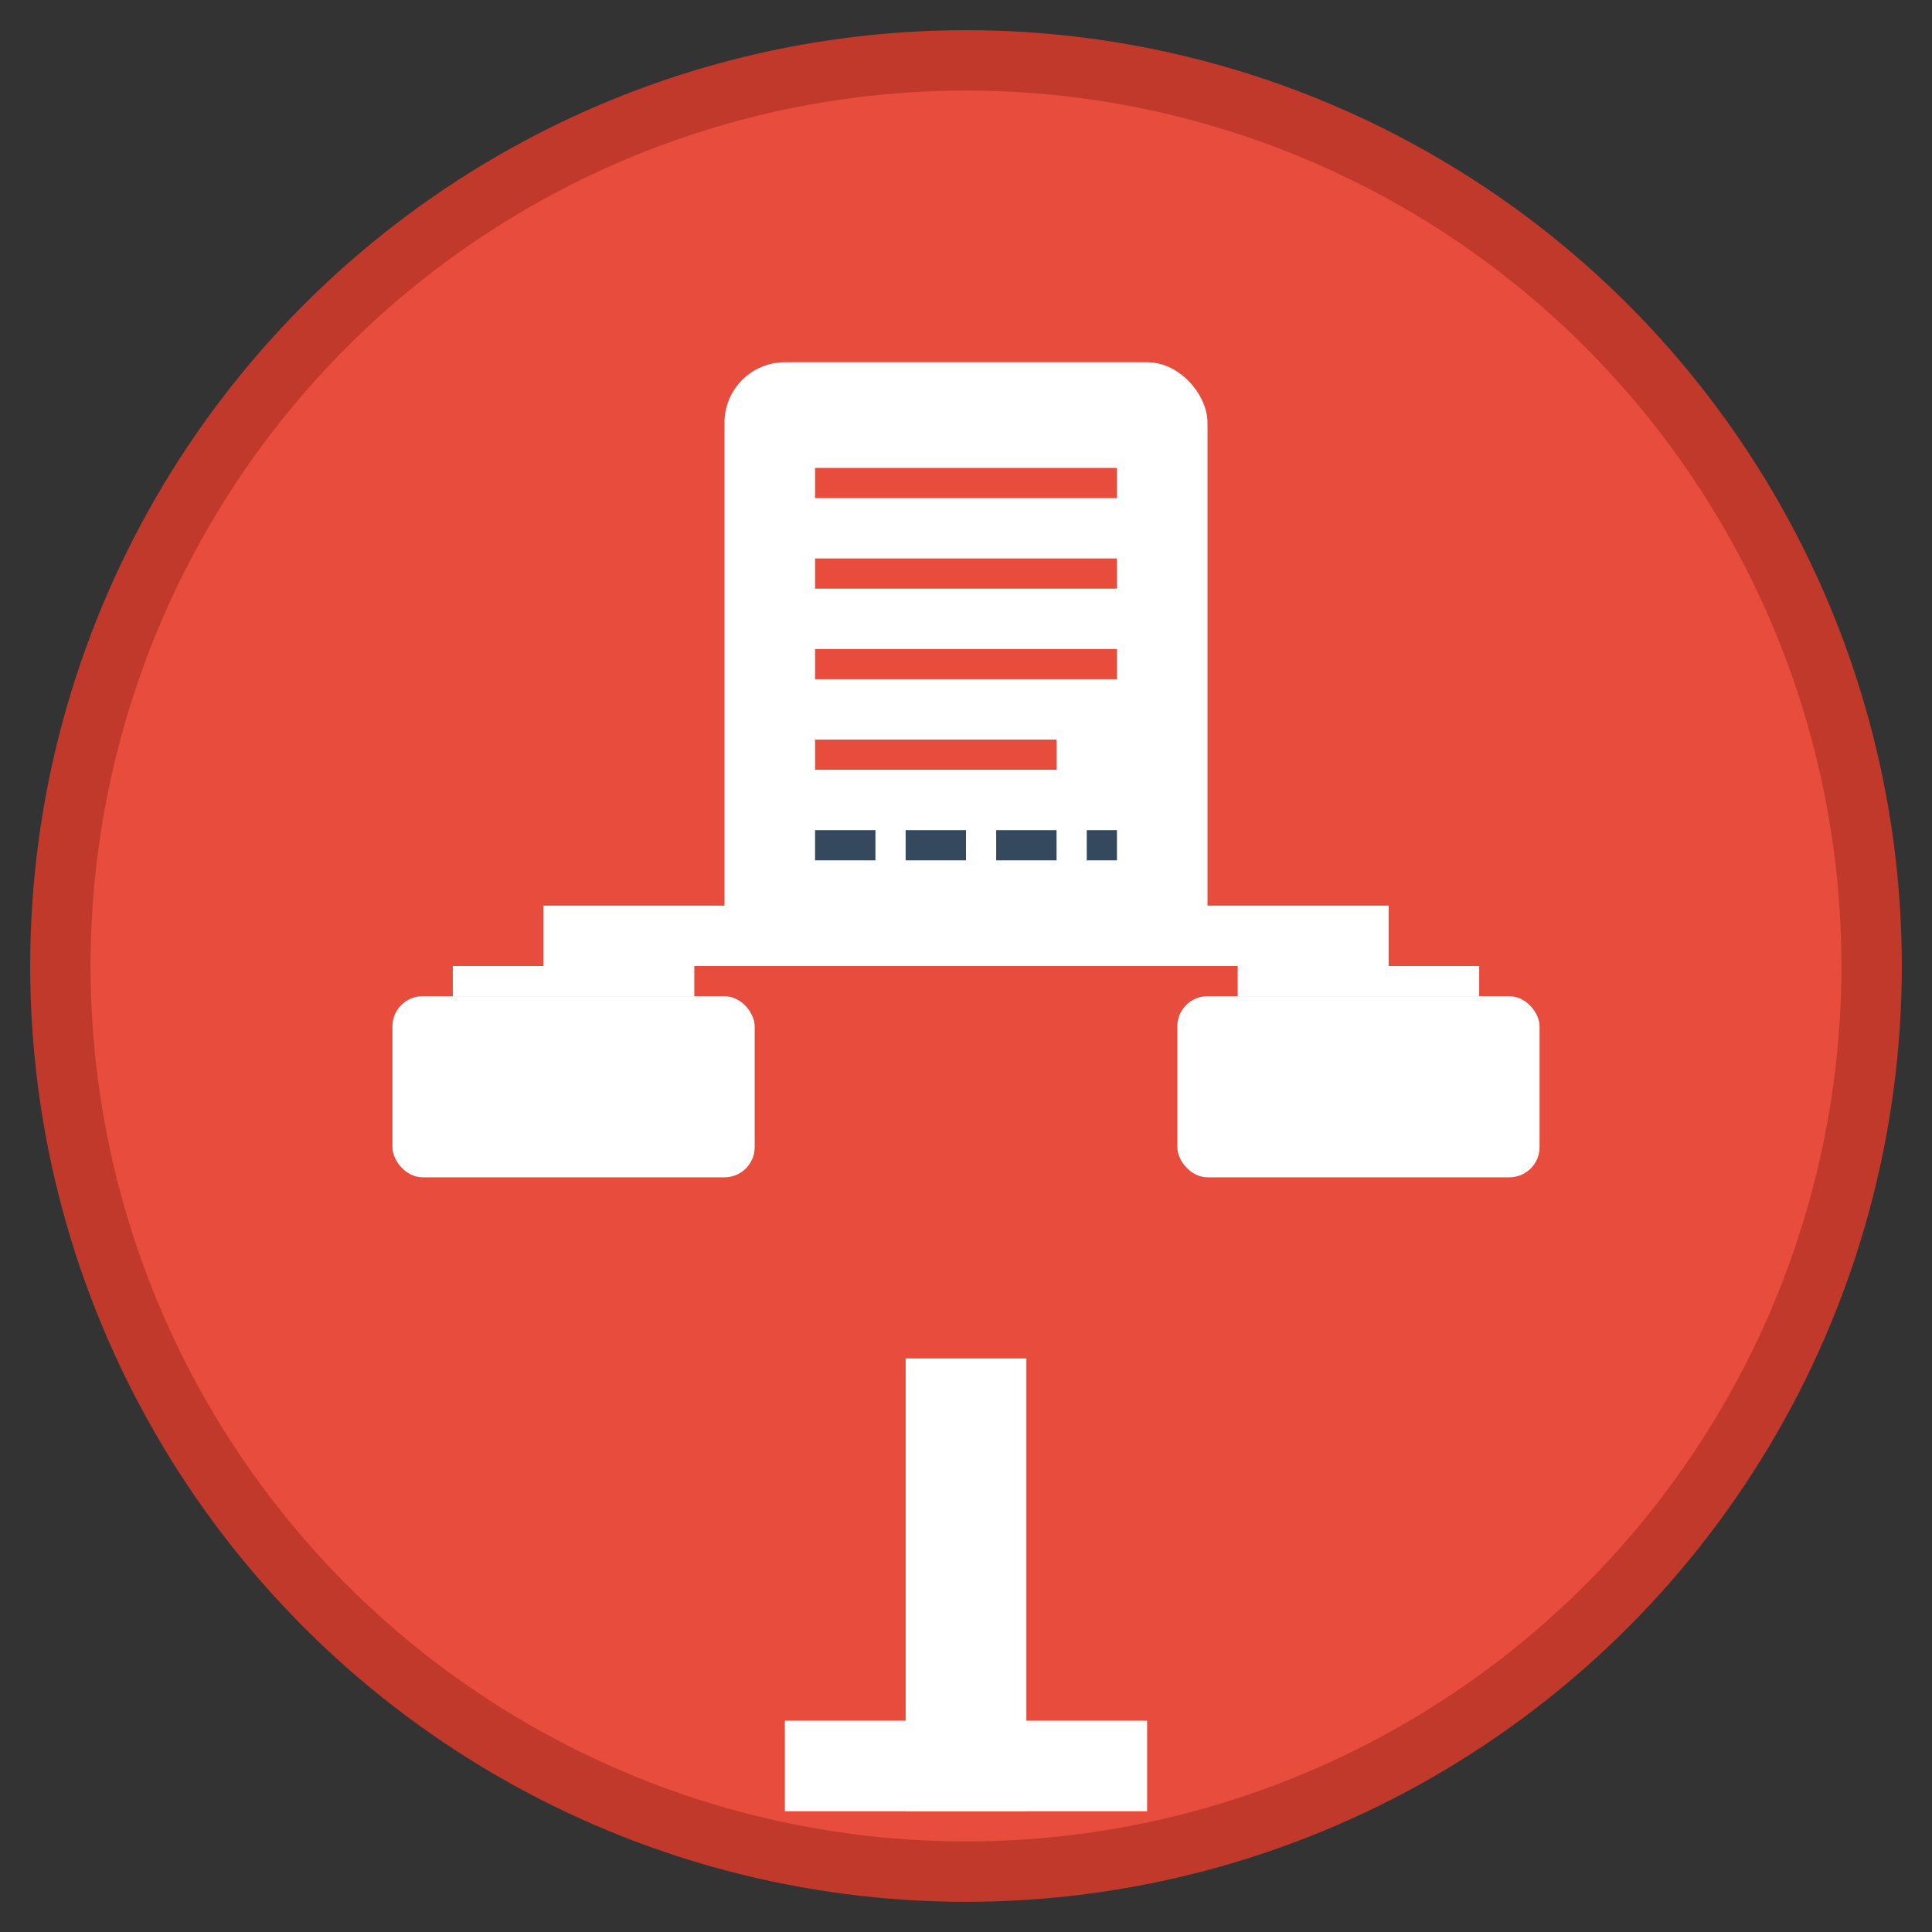 <svg width="64" height="64" viewBox="0 0 64 64" fill="none" xmlns="http://www.w3.org/2000/svg">
  <rect x="0" y="0" width="64" height="64" fill="#333333" stroke="none"/>
  <!-- Background circle -->
  <circle cx="32" cy="32" r="30" fill="#e74c3c" stroke="#c0392b" stroke-width="2"/>
  
  <!-- Legal scales -->
  <rect x="30" y="45" width="4" height="15" fill="#fff"/>
  <rect x="26" y="57" width="12" height="3" fill="#fff"/>
  
  <!-- Scale beam -->
  <rect x="18" y="30" width="28" height="2" fill="#fff"/>
  
  <!-- Left scale -->
  <rect x="15" y="32" width="8" height="1" fill="#fff"/>
  <rect x="13" y="33" width="12" height="6" rx="1" fill="#fff"/>
  
  <!-- Right scale -->
  <rect x="41" y="32" width="8" height="1" fill="#fff"/>
  <rect x="39" y="33" width="12" height="6" rx="1" fill="#fff"/>
  
  <!-- Legal document -->
  <rect x="24" y="12" width="16" height="20" rx="2" fill="#fff"/>
  <line x1="27" y1="16" x2="37" y2="16" stroke="#e74c3c" stroke-width="1"/>
  <line x1="27" y1="19" x2="37" y2="19" stroke="#e74c3c" stroke-width="1"/>
  <line x1="27" y1="22" x2="37" y2="22" stroke="#e74c3c" stroke-width="1"/>
  <line x1="27" y1="25" x2="35" y2="25" stroke="#e74c3c" stroke-width="1"/>
  
  <!-- Signature line -->
  <line x1="27" y1="28" x2="37" y2="28" stroke="#34495e" stroke-width="1" stroke-dasharray="2,1"/>
</svg>